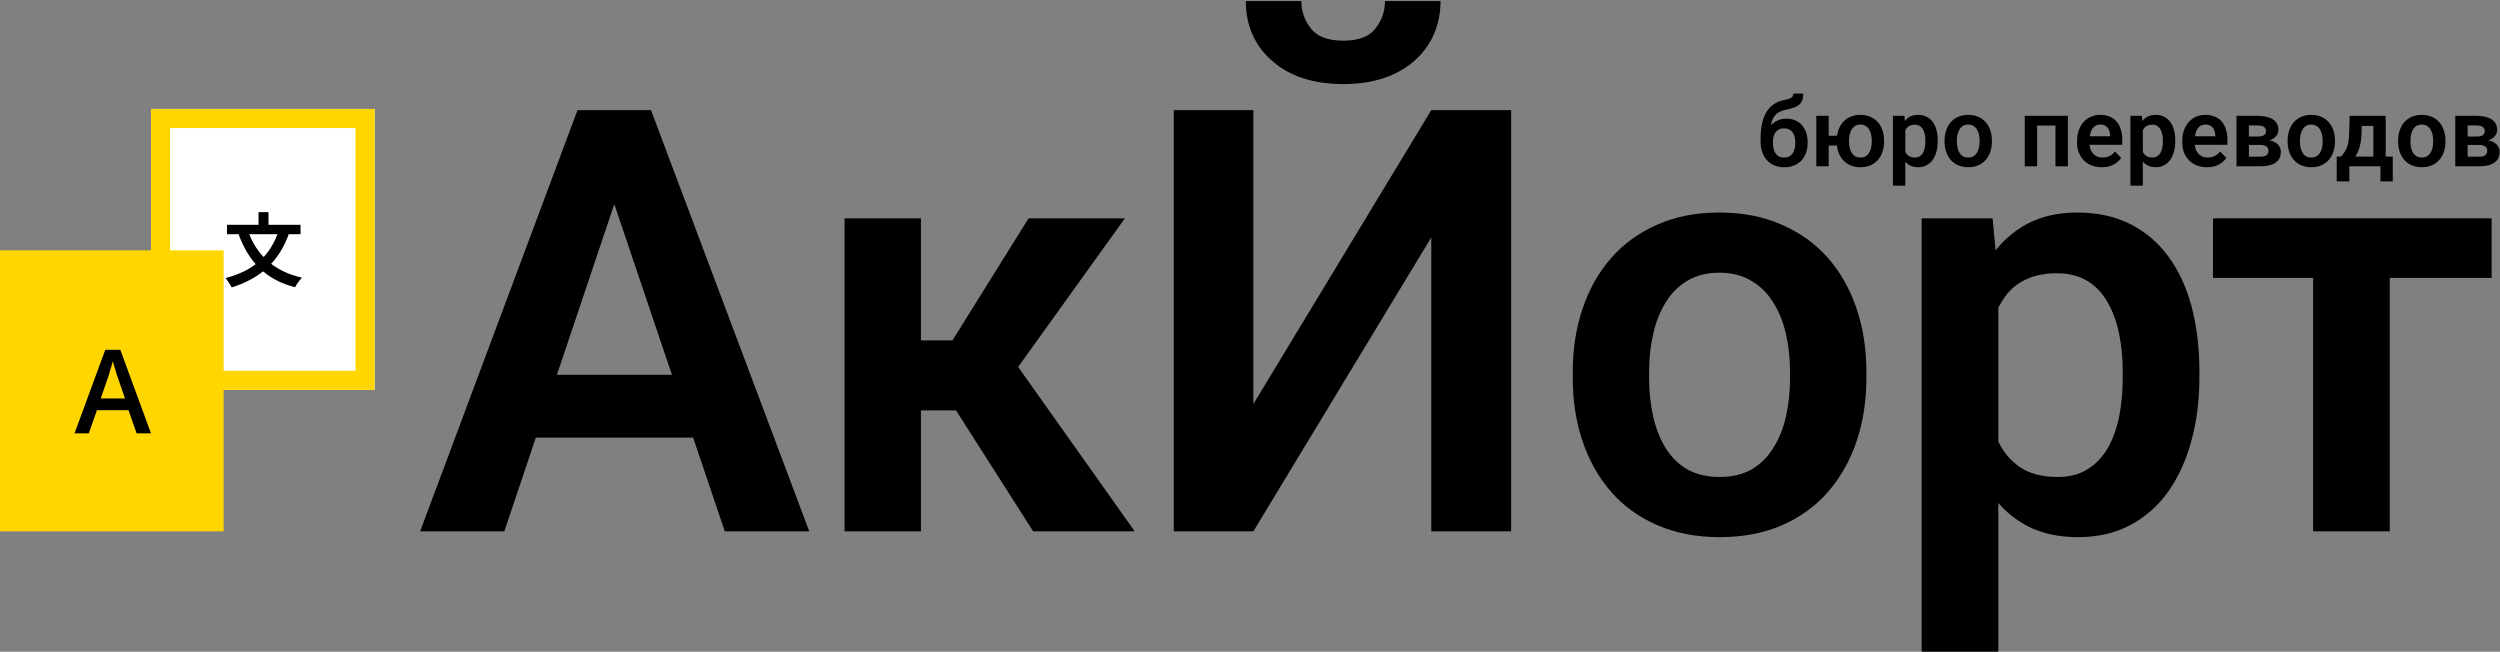 <?xml version="1.0" encoding="UTF-8"?> <svg xmlns="http://www.w3.org/2000/svg" width="1308" height="341" viewBox="0 0 1308 341" fill="none"><rect x="0" y="0" width="1308" height="341" fill="#808080" stroke="none"/><path d="M326.682 91.061L263.864 278H219.816L302.16 57.609H330.314L326.682 91.061ZM379.206 278L316.086 91.061L312.302 57.609H340.607L423.405 278H379.206ZM376.33 196.11V228.957H258.112V196.11H376.33Z" fill="black"></path><path d="M481.833 114.221V278H441.872V114.221H481.833ZM588.547 114.221L516.345 214.729H473.811L468.815 178.098H498.332L538.142 114.221H588.547ZM540.563 278L495.759 207.766L529.06 186.877L593.693 278H540.563Z" fill="black"></path><path d="M655.754 211.398L748.845 57.609H790.622V278H748.845V124.211L655.754 278H614.128V57.609H655.754V211.398ZM724.626 0.544H753.688C753.688 9.021 751.62 16.538 747.482 23.098C743.345 29.657 737.442 34.803 729.772 38.537C722.204 42.17 713.223 43.986 702.829 43.986C687.188 43.986 674.776 39.95 665.593 31.877C656.41 23.804 651.818 13.36 651.818 0.544H680.881C680.881 5.892 682.546 10.685 685.876 14.924C689.206 19.162 694.857 21.281 702.829 21.281C710.801 21.281 716.402 19.162 719.631 14.924C722.961 10.685 724.626 5.892 724.626 0.544Z" fill="black"></path><path d="M822.863 197.775V194.597C822.863 182.588 824.579 171.538 828.01 161.447C831.441 151.255 836.436 142.425 842.995 134.958C849.554 127.491 857.577 121.688 867.062 117.551C876.548 113.312 887.346 111.193 899.455 111.193C911.766 111.193 922.665 113.312 932.15 117.551C941.737 121.688 949.81 127.491 956.369 134.958C962.928 142.425 967.924 151.255 971.354 161.447C974.785 171.538 976.501 182.588 976.501 194.597V197.775C976.501 209.683 974.785 220.733 971.354 230.925C967.924 241.016 962.928 249.846 956.369 257.414C949.81 264.882 941.787 270.684 932.302 274.821C922.816 278.959 911.968 281.027 899.758 281.027C887.648 281.027 876.8 278.959 867.214 274.821C857.627 270.684 849.554 264.882 842.995 257.414C836.436 249.846 831.441 241.016 828.01 230.925C824.579 220.733 822.863 209.683 822.863 197.775ZM862.824 194.597V197.775C862.824 204.94 863.531 211.651 864.943 217.907C866.356 224.164 868.526 229.663 871.452 234.406C874.379 239.149 878.163 242.883 882.805 245.607C887.548 248.231 893.199 249.543 899.758 249.543C906.216 249.543 911.766 248.231 916.408 245.607C921.05 242.883 924.834 239.149 927.761 234.406C930.788 229.663 933.008 224.164 934.421 217.907C935.834 211.651 936.54 204.94 936.54 197.775V194.597C936.54 187.533 935.834 180.923 934.421 174.768C933.008 168.511 930.788 163.011 927.761 158.269C924.834 153.425 921 149.641 916.257 146.916C911.615 144.09 906.014 142.678 899.455 142.678C892.997 142.678 887.447 144.09 882.805 146.916C878.163 149.641 874.379 153.425 871.452 158.269C868.526 163.011 866.356 168.511 864.943 174.768C863.531 180.923 862.824 187.533 862.824 194.597Z" fill="black"></path><path d="M1045.52 145.705V340.969H1005.41V114.221H1042.5L1045.52 145.705ZM1150.72 194.445V197.624C1150.72 209.532 1149.31 220.581 1146.49 230.773C1143.76 240.865 1139.73 249.694 1134.38 257.263C1129.03 264.73 1122.37 270.583 1114.4 274.821C1106.53 278.959 1097.44 281.027 1087.15 281.027C1077.06 281.027 1068.28 279.11 1060.81 275.275C1053.35 271.34 1047.04 265.79 1041.89 258.625C1036.75 251.46 1032.61 243.135 1029.48 233.649C1026.45 224.063 1024.18 213.618 1022.67 202.316V192.175C1024.18 180.166 1026.45 169.268 1029.48 159.479C1032.61 149.59 1036.75 141.063 1041.89 133.898C1047.04 126.633 1053.29 121.032 1060.66 117.097C1068.13 113.161 1076.86 111.193 1086.85 111.193C1097.24 111.193 1106.37 113.161 1114.25 117.097C1122.22 121.032 1128.93 126.683 1134.38 134.05C1139.83 141.416 1143.91 150.196 1146.64 160.388C1149.36 170.58 1150.72 181.932 1150.72 194.445ZM1110.61 197.624V194.445C1110.61 187.18 1109.96 180.469 1108.64 174.313C1107.33 168.057 1105.31 162.608 1102.59 157.966C1099.87 153.223 1096.33 149.54 1091.99 146.916C1087.65 144.292 1082.41 142.98 1076.25 142.98C1070.1 142.98 1064.8 143.99 1060.36 146.008C1055.92 148.026 1052.29 150.902 1049.46 154.636C1046.63 158.369 1044.41 162.81 1042.8 167.956C1041.29 173.002 1040.28 178.602 1039.77 184.758V209.885C1040.68 217.352 1042.45 224.063 1045.07 230.017C1047.69 235.97 1051.53 240.713 1056.57 244.245C1061.72 247.777 1068.38 249.543 1076.55 249.543C1082.71 249.543 1087.96 248.181 1092.3 245.456C1096.64 242.731 1100.17 238.998 1102.89 234.255C1105.62 229.411 1107.58 223.861 1108.8 217.604C1110.01 211.348 1110.61 204.688 1110.61 197.624Z" fill="black"></path><path d="M1250.32 114.221V278H1210.21V114.221H1250.32ZM1303.61 114.221V145.402H1157.84V114.221H1303.61Z" fill="black"></path><path d="M79 57H196V204H79V57Z" fill="white"></path><path fill-rule="evenodd" clip-rule="evenodd" d="M186 67H89V194H186V67ZM79 57V204H196V57H79Z" fill="#FFD600"></path><path d="M145.941 120.321C141.571 133.948 132.538 141.681 118 145.484C119.008 146.697 120.605 149.121 121.193 150.375C136.235 145.693 146.025 136.916 151.319 121.868L145.941 120.321ZM129.723 120.656L124.681 122.16C129.933 136.623 138.588 146.195 154.345 150.291C155.143 148.828 156.782 146.446 158 145.275C143.042 141.932 133.966 133.028 129.723 120.656ZM118.756 117.604V122.537H157.244V117.604H118.756ZM135.269 111V120.614H140.479V111H135.269Z" fill="black"></path><path d="M0 131H117V278H0V131Z" fill="#FFD600"></path><path d="M71.461 226.721L67.234 214.629H50.707L46.48 226.721H39L55.083 183H62.947L79 226.721H71.461ZM65.401 208.494L61.291 196.581C61.133 196.065 60.907 195.34 60.611 194.407C60.316 193.454 60.02 192.491 59.724 191.518C59.429 190.525 59.182 189.691 58.985 189.016C58.788 189.83 58.542 190.743 58.246 191.756C57.97 192.749 57.694 193.682 57.418 194.556C57.162 195.429 56.965 196.104 56.827 196.581L52.688 208.494H65.401Z" fill="black"></path><path d="M938.262 48.987H943.487C943.487 50.371 943.308 51.535 942.95 52.478C942.592 53.406 942.038 54.188 941.29 54.822C940.541 55.441 939.581 55.953 938.409 56.36C937.237 56.767 935.837 57.125 934.21 57.435C932.842 57.711 931.638 58.167 930.596 58.802C929.555 59.437 928.684 60.307 927.984 61.414C927.3 62.521 926.804 63.929 926.495 65.638C926.186 67.347 926.088 69.406 926.202 71.814V73.231L921.148 73.816V72.4C921.148 69.259 921.433 66.525 922.003 64.197C922.572 61.853 923.378 59.884 924.42 58.289C925.461 56.678 926.706 55.4 928.155 54.456C929.62 53.496 931.256 52.82 933.062 52.43C934.267 52.185 935.251 51.933 936.016 51.673C936.798 51.412 937.367 51.079 937.725 50.672C938.083 50.249 938.262 49.687 938.262 48.987ZM934.649 62.073C936.423 62.073 937.994 62.383 939.361 63.001C940.744 63.603 941.908 64.458 942.852 65.564C943.796 66.655 944.512 67.949 945.001 69.446C945.505 70.927 945.757 72.547 945.757 74.305V74.817C945.757 76.64 945.481 78.325 944.927 79.871C944.39 81.417 943.601 82.76 942.559 83.899C941.518 85.039 940.232 85.926 938.702 86.561C937.172 87.195 935.422 87.513 933.453 87.513C931.5 87.513 929.758 87.179 928.228 86.512C926.698 85.828 925.404 84.884 924.346 83.68C923.288 82.475 922.491 81.059 921.954 79.432C921.417 77.788 921.148 75.997 921.148 74.061V73.548C921.132 73.222 921.238 72.913 921.465 72.62C921.693 72.327 921.962 72.002 922.271 71.644C922.597 71.285 922.89 70.854 923.15 70.35C924.045 68.624 925.054 67.143 926.177 65.906C927.317 64.669 928.586 63.725 929.986 63.074C931.386 62.407 932.94 62.073 934.649 62.073ZM933.404 67.151C932.021 67.151 930.897 67.485 930.035 68.152C929.188 68.803 928.57 69.674 928.179 70.765C927.789 71.839 927.593 73.019 927.593 74.305V74.817C927.593 75.859 927.699 76.844 927.911 77.772C928.139 78.683 928.48 79.489 928.936 80.189C929.392 80.888 929.994 81.442 930.743 81.849C931.492 82.239 932.395 82.435 933.453 82.435C934.511 82.435 935.406 82.239 936.138 81.849C936.887 81.442 937.489 80.888 937.945 80.189C938.401 79.489 938.734 78.683 938.946 77.772C939.174 76.844 939.288 75.859 939.288 74.817V74.305C939.288 73.344 939.174 72.433 938.946 71.57C938.734 70.708 938.401 69.951 937.945 69.3C937.489 68.632 936.879 68.112 936.114 67.737C935.365 67.347 934.462 67.151 933.404 67.151Z" fill="black"></path><path d="M965.508 71.033V76.136H951.299V71.033H965.508ZM956.768 60.584V87H950.299V60.584H956.768ZM960.967 74.061V73.548C960.967 71.611 961.244 69.829 961.798 68.201C962.351 66.557 963.157 65.133 964.215 63.929C965.272 62.724 966.566 61.788 968.096 61.121C969.626 60.438 971.368 60.096 973.321 60.096C975.307 60.096 977.064 60.438 978.594 61.121C980.141 61.788 981.443 62.724 982.501 63.929C983.575 65.133 984.381 66.557 984.918 68.201C985.471 69.829 985.748 71.611 985.748 73.548V74.061C985.748 75.981 985.471 77.763 984.918 79.407C984.381 81.035 983.583 82.459 982.525 83.68C981.467 84.884 980.165 85.82 978.619 86.487C977.089 87.155 975.339 87.488 973.37 87.488C971.4 87.488 969.651 87.155 968.121 86.487C966.591 85.82 965.289 84.884 964.215 83.68C963.157 82.459 962.351 81.035 961.798 79.407C961.244 77.763 960.967 75.981 960.967 74.061ZM967.413 73.548V74.061C967.413 75.216 967.527 76.299 967.755 77.308C967.982 78.317 968.332 79.204 968.804 79.969C969.293 80.734 969.911 81.336 970.66 81.775C971.409 82.199 972.312 82.41 973.37 82.41C974.428 82.41 975.331 82.199 976.08 81.775C976.828 81.336 977.439 80.734 977.911 79.969C978.383 79.204 978.733 78.317 978.961 77.308C979.188 76.299 979.302 75.216 979.302 74.061V73.548C979.302 72.409 979.188 71.342 978.961 70.35C978.733 69.341 978.375 68.454 977.886 67.689C977.414 66.907 976.796 66.297 976.031 65.857C975.282 65.402 974.379 65.174 973.321 65.174C972.279 65.174 971.384 65.402 970.635 65.857C969.903 66.297 969.293 66.907 968.804 67.689C968.332 68.454 967.982 69.341 967.755 70.35C967.527 71.342 967.413 72.409 967.413 73.548Z" fill="black"></path><path d="M996.856 65.662V97.156H990.386V60.584H996.368L996.856 65.662ZM1013.82 73.523V74.036C1013.82 75.957 1013.6 77.739 1013.14 79.383C1012.7 81.01 1012.05 82.435 1011.19 83.655C1010.32 84.86 1009.25 85.804 1007.96 86.487C1006.69 87.155 1005.23 87.488 1003.57 87.488C1001.94 87.488 1000.53 87.179 999.322 86.561C998.118 85.926 997.1 85.031 996.27 83.875C995.44 82.719 994.773 81.377 994.268 79.847C993.78 78.3 993.414 76.616 993.17 74.793V73.157C993.414 71.22 993.78 69.463 994.268 67.884C994.773 66.289 995.44 64.913 996.27 63.758C997.1 62.586 998.109 61.683 999.298 61.048C1000.5 60.413 1001.91 60.096 1003.52 60.096C1005.2 60.096 1006.67 60.413 1007.94 61.048C1009.23 61.683 1010.31 62.594 1011.19 63.782C1012.07 64.97 1012.73 66.386 1013.16 68.03C1013.6 69.674 1013.82 71.505 1013.82 73.523ZM1007.35 74.036V73.523C1007.35 72.352 1007.25 71.269 1007.04 70.276C1006.83 69.267 1006.5 68.388 1006.06 67.64C1005.62 66.875 1005.05 66.281 1004.35 65.857C1003.65 65.434 1002.81 65.223 1001.81 65.223C1000.82 65.223 999.965 65.385 999.249 65.711C998.533 66.037 997.947 66.5 997.491 67.103C997.035 67.705 996.677 68.421 996.417 69.251C996.173 70.065 996.01 70.968 995.928 71.961V76.014C996.075 77.218 996.36 78.3 996.783 79.261C997.206 80.221 997.825 80.986 998.638 81.556C999.468 82.125 1000.54 82.41 1001.86 82.41C1002.85 82.41 1003.7 82.19 1004.4 81.751C1005.1 81.311 1005.67 80.709 1006.11 79.944C1006.55 79.163 1006.87 78.268 1007.06 77.259C1007.26 76.25 1007.35 75.175 1007.35 74.036Z" fill="black"></path><path d="M1017.39 74.061V73.548C1017.39 71.611 1017.67 69.829 1018.22 68.201C1018.77 66.557 1019.58 65.133 1020.64 63.929C1021.69 62.724 1022.99 61.788 1024.52 61.121C1026.05 60.438 1027.79 60.096 1029.74 60.096C1031.73 60.096 1033.49 60.438 1035.02 61.121C1036.56 61.788 1037.86 62.724 1038.92 63.929C1039.98 65.133 1040.79 66.557 1041.34 68.201C1041.89 69.829 1042.17 71.611 1042.17 73.548V74.061C1042.17 75.981 1041.89 77.763 1041.34 79.407C1040.79 81.035 1039.98 82.459 1038.92 83.68C1037.86 84.884 1036.57 85.82 1035.04 86.487C1033.51 87.155 1031.76 87.488 1029.79 87.488C1027.84 87.488 1026.09 87.155 1024.54 86.487C1023 85.82 1021.69 84.884 1020.64 83.68C1019.58 82.459 1018.77 81.035 1018.22 79.407C1017.67 77.763 1017.39 75.981 1017.39 74.061ZM1023.83 73.548V74.061C1023.83 75.216 1023.95 76.299 1024.18 77.308C1024.4 78.317 1024.75 79.204 1025.23 79.969C1025.7 80.734 1026.31 81.336 1027.06 81.775C1027.82 82.199 1028.73 82.41 1029.79 82.41C1030.83 82.41 1031.73 82.199 1032.48 81.775C1033.22 81.336 1033.84 80.734 1034.31 79.969C1034.8 79.204 1035.15 78.317 1035.38 77.308C1035.61 76.299 1035.72 75.216 1035.72 74.061V73.548C1035.72 72.409 1035.61 71.342 1035.38 70.35C1035.15 69.341 1034.8 68.454 1034.31 67.689C1033.84 66.907 1033.22 66.297 1032.45 65.857C1031.7 65.402 1030.8 65.174 1029.74 65.174C1028.7 65.174 1027.81 65.402 1027.06 65.857C1026.31 66.297 1025.7 66.907 1025.23 67.689C1024.75 68.454 1024.4 69.341 1024.18 70.35C1023.95 71.342 1023.83 72.409 1023.83 73.548Z" fill="black"></path><path d="M1077.03 60.584V65.686H1064.12V60.584H1077.03ZM1065.83 60.584V87H1059.36V60.584H1065.83ZM1081.91 60.584V87H1075.42V60.584H1081.91Z" fill="black"></path><path d="M1099.64 87.488C1097.64 87.488 1095.84 87.163 1094.24 86.512C1092.65 85.861 1091.29 84.957 1090.17 83.802C1089.06 82.63 1088.21 81.271 1087.6 79.725C1087.02 78.162 1086.72 76.486 1086.72 74.695V73.719C1086.72 71.684 1087.02 69.837 1087.6 68.177C1088.19 66.5 1089.02 65.06 1090.09 63.855C1091.17 62.651 1092.45 61.723 1093.95 61.072C1095.45 60.421 1097.1 60.096 1098.91 60.096C1100.78 60.096 1102.43 60.413 1103.86 61.048C1105.3 61.666 1106.49 62.545 1107.45 63.685C1108.41 64.824 1109.14 66.191 1109.62 67.786C1110.11 69.365 1110.36 71.115 1110.36 73.035V75.745H1089.65V71.302H1104.01V70.814C1103.98 69.788 1103.78 68.852 1103.42 68.006C1103.07 67.143 1102.51 66.46 1101.76 65.955C1101.01 65.434 1100.05 65.174 1098.86 65.174C1097.9 65.174 1097.06 65.385 1096.34 65.809C1095.64 66.216 1095.06 66.801 1094.59 67.566C1094.13 68.315 1093.79 69.21 1093.56 70.252C1093.33 71.294 1093.22 72.449 1093.22 73.719V74.695C1093.22 75.802 1093.36 76.828 1093.66 77.772C1093.97 78.716 1094.41 79.537 1095 80.237C1095.6 80.921 1096.32 81.458 1097.15 81.849C1098 82.223 1098.96 82.41 1100.03 82.41C1101.38 82.41 1102.6 82.15 1103.69 81.629C1104.8 81.092 1105.76 80.302 1106.57 79.261L1109.82 82.63C1109.27 83.444 1108.52 84.225 1107.57 84.974C1106.65 85.722 1105.52 86.333 1104.2 86.805C1102.89 87.26 1101.36 87.488 1099.64 87.488Z" fill="black"></path><path d="M1121.12 65.662V97.156H1114.65V60.584H1120.64L1121.12 65.662ZM1138.09 73.523V74.036C1138.09 75.957 1137.86 77.739 1137.41 79.383C1136.97 81.01 1136.32 82.435 1135.45 83.655C1134.59 84.86 1133.52 85.804 1132.23 86.487C1130.96 87.155 1129.5 87.488 1127.84 87.488C1126.21 87.488 1124.79 87.179 1123.59 86.561C1122.39 85.926 1121.37 85.031 1120.54 83.875C1119.71 82.719 1119.04 81.377 1118.54 79.847C1118.05 78.3 1117.68 76.616 1117.44 74.793V73.157C1117.68 71.22 1118.05 69.463 1118.54 67.884C1119.04 66.289 1119.71 64.913 1120.54 63.758C1121.37 62.586 1122.38 61.683 1123.57 61.048C1124.77 60.413 1126.18 60.096 1127.79 60.096C1129.47 60.096 1130.94 60.413 1132.21 61.048C1133.49 61.683 1134.58 62.594 1135.45 63.782C1136.33 64.97 1136.99 66.386 1137.43 68.03C1137.87 69.674 1138.09 71.505 1138.09 73.523ZM1131.62 74.036V73.523C1131.62 72.352 1131.52 71.269 1131.3 70.276C1131.09 69.267 1130.77 68.388 1130.33 67.64C1129.89 66.875 1129.32 66.281 1128.62 65.857C1127.92 65.434 1127.07 65.223 1126.08 65.223C1125.09 65.223 1124.23 65.385 1123.52 65.711C1122.8 66.037 1122.21 66.5 1121.76 67.103C1121.3 67.705 1120.94 68.421 1120.68 69.251C1120.44 70.065 1120.28 70.968 1120.2 71.961V76.014C1120.34 77.218 1120.63 78.3 1121.05 79.261C1121.47 80.221 1122.09 80.986 1122.91 81.556C1123.74 82.125 1124.81 82.41 1126.13 82.41C1127.12 82.41 1127.97 82.19 1128.67 81.751C1129.37 81.311 1129.94 80.709 1130.38 79.944C1130.82 79.163 1131.13 78.268 1131.33 77.259C1131.52 76.25 1131.62 75.175 1131.62 74.036Z" fill="black"></path><path d="M1154.67 87.488C1152.67 87.488 1150.87 87.163 1149.27 86.512C1147.68 85.861 1146.32 84.957 1145.2 83.802C1144.09 82.63 1143.23 81.271 1142.63 79.725C1142.05 78.162 1141.75 76.486 1141.75 74.695V73.719C1141.75 71.684 1142.05 69.837 1142.63 68.177C1143.22 66.5 1144.05 65.06 1145.12 63.855C1146.2 62.651 1147.48 61.723 1148.98 61.072C1150.48 60.421 1152.13 60.096 1153.94 60.096C1155.81 60.096 1157.46 60.413 1158.89 61.048C1160.32 61.666 1161.52 62.545 1162.48 63.685C1163.44 64.824 1164.17 66.191 1164.65 67.786C1165.14 69.365 1165.39 71.115 1165.39 73.035V75.745H1144.68V71.302H1159.04V70.814C1159.01 69.788 1158.81 68.852 1158.45 68.006C1158.09 67.143 1157.54 66.46 1156.79 65.955C1156.04 65.434 1155.08 65.174 1153.89 65.174C1152.93 65.174 1152.09 65.385 1151.37 65.809C1150.67 66.216 1150.09 66.801 1149.61 67.566C1149.16 68.315 1148.82 69.21 1148.59 70.252C1148.36 71.294 1148.25 72.449 1148.25 73.719V74.695C1148.25 75.802 1148.39 76.828 1148.69 77.772C1149 78.716 1149.44 79.537 1150.03 80.237C1150.63 80.921 1151.35 81.458 1152.18 81.849C1153.02 82.223 1153.99 82.41 1155.06 82.41C1156.41 82.41 1157.63 82.15 1158.72 81.629C1159.83 81.092 1160.79 80.302 1161.6 79.261L1164.85 82.63C1164.3 83.444 1163.55 84.225 1162.6 84.974C1161.68 85.722 1160.55 86.333 1159.23 86.805C1157.92 87.26 1156.39 87.488 1154.67 87.488Z" fill="black"></path><path d="M1182.7 75.818H1174.32L1174.27 71.448H1181.16C1182.18 71.448 1183.02 71.342 1183.67 71.131C1184.32 70.919 1184.8 70.602 1185.11 70.179C1185.44 69.755 1185.6 69.243 1185.6 68.641C1185.6 68.12 1185.5 67.672 1185.31 67.298C1185.11 66.907 1184.82 66.59 1184.43 66.346C1184.06 66.102 1183.57 65.922 1182.99 65.809C1182.42 65.678 1181.75 65.613 1180.99 65.613H1176.62V87H1170.15V60.584H1180.99C1182.7 60.584 1184.23 60.739 1185.6 61.048C1186.97 61.341 1188.13 61.788 1189.09 62.391C1190.05 62.993 1190.79 63.758 1191.29 64.686C1191.81 65.597 1192.07 66.671 1192.07 67.908C1192.07 68.722 1191.89 69.487 1191.53 70.203C1191.18 70.919 1190.65 71.554 1189.95 72.107C1189.25 72.661 1188.38 73.117 1187.36 73.475C1186.33 73.816 1185.16 74.028 1183.84 74.109L1182.7 75.818ZM1182.7 87H1172.59L1174.98 81.971H1182.7C1183.64 81.971 1184.42 81.857 1185.04 81.629C1185.66 81.385 1186.11 81.035 1186.41 80.579C1186.72 80.123 1186.87 79.57 1186.87 78.919C1186.87 78.284 1186.72 77.739 1186.43 77.283C1186.15 76.811 1185.71 76.453 1185.09 76.209C1184.49 75.949 1183.69 75.818 1182.7 75.818H1176.03L1176.08 71.448H1183.82L1185.53 73.182C1187.29 73.296 1188.74 73.654 1189.9 74.256C1191.05 74.842 1191.92 75.591 1192.49 76.502C1193.06 77.397 1193.34 78.382 1193.34 79.456C1193.34 80.709 1193.1 81.808 1192.63 82.752C1192.16 83.696 1191.47 84.485 1190.56 85.12C1189.65 85.739 1188.53 86.211 1187.21 86.536C1185.89 86.845 1184.39 87 1182.7 87Z" fill="black"></path><path d="M1196.88 74.061V73.548C1196.88 71.611 1197.16 69.829 1197.71 68.201C1198.26 66.557 1199.07 65.133 1200.13 63.929C1201.19 62.724 1202.48 61.788 1204.01 61.121C1205.54 60.438 1207.28 60.096 1209.23 60.096C1211.22 60.096 1212.98 60.438 1214.51 61.121C1216.05 61.788 1217.36 62.724 1218.41 63.929C1219.47 65.133 1220.28 66.557 1220.83 68.201C1221.38 69.829 1221.66 71.611 1221.66 73.548V74.061C1221.66 75.981 1221.38 77.763 1220.83 79.407C1220.28 81.035 1219.47 82.459 1218.41 83.68C1217.36 84.884 1216.06 85.82 1214.53 86.487C1213 87.155 1211.25 87.488 1209.28 87.488C1207.33 87.488 1205.58 87.155 1204.03 86.487C1202.49 85.82 1201.19 84.884 1200.13 83.68C1199.07 82.459 1198.26 81.035 1197.71 79.407C1197.16 77.763 1196.88 75.981 1196.88 74.061ZM1203.33 73.548V74.061C1203.33 75.216 1203.44 76.299 1203.67 77.308C1203.9 78.317 1204.25 79.204 1204.72 79.969C1205.19 80.734 1205.8 81.336 1206.55 81.775C1207.31 82.199 1208.22 82.41 1209.28 82.41C1210.32 82.41 1211.22 82.199 1211.97 81.775C1212.72 81.336 1213.33 80.734 1213.8 79.969C1214.29 79.204 1214.65 78.317 1214.87 77.308C1215.1 76.299 1215.22 75.216 1215.22 74.061V73.548C1215.22 72.409 1215.1 71.342 1214.87 70.35C1214.65 69.341 1214.29 68.454 1213.8 67.689C1213.33 66.907 1212.71 66.297 1211.94 65.857C1211.2 65.402 1210.29 65.174 1209.23 65.174C1208.19 65.174 1207.3 65.402 1206.55 65.857C1205.8 66.297 1205.19 66.907 1204.72 67.689C1204.25 68.454 1203.9 69.341 1203.67 70.35C1203.44 71.342 1203.33 72.409 1203.33 73.548Z" fill="black"></path><path d="M1229.35 60.584H1235.8L1235.55 69.666C1235.47 72.417 1235.15 74.793 1234.58 76.795C1234.02 78.781 1233.28 80.449 1232.35 81.8C1231.44 83.151 1230.4 84.241 1229.23 85.071C1228.07 85.901 1226.86 86.544 1225.59 87H1224.05L1224.03 81.971L1224.79 81.922C1225.55 81.108 1226.19 80.311 1226.71 79.529C1227.25 78.732 1227.68 77.877 1228.01 76.966C1228.33 76.054 1228.58 75.013 1228.74 73.841C1228.92 72.653 1229.03 71.261 1229.08 69.666L1229.35 60.584ZM1231.08 60.584H1248.2V87H1241.75V65.882H1231.08V60.584ZM1222.59 81.922H1251.89V94.91H1245.44V87H1229.16V94.91H1222.56L1222.59 81.922Z" fill="black"></path><path d="M1254.69 74.061V73.548C1254.69 71.611 1254.97 69.829 1255.52 68.201C1256.08 66.557 1256.88 65.133 1257.94 63.929C1259 62.724 1260.29 61.788 1261.82 61.121C1263.35 60.438 1265.09 60.096 1267.05 60.096C1269.03 60.096 1270.79 60.438 1272.32 61.121C1273.87 61.788 1275.17 62.724 1276.23 63.929C1277.28 65.133 1278.09 66.557 1278.64 68.201C1279.2 69.829 1279.47 71.611 1279.47 73.548V74.061C1279.47 75.981 1279.2 77.763 1278.64 79.407C1278.09 81.035 1277.28 82.459 1276.23 83.68C1275.17 84.884 1273.87 85.82 1272.34 86.487C1270.81 87.155 1269.06 87.488 1267.1 87.488C1265.14 87.488 1263.39 87.155 1261.85 86.487C1260.3 85.82 1259 84.884 1257.94 83.68C1256.88 82.459 1256.08 81.035 1255.52 79.407C1254.97 77.763 1254.69 75.981 1254.69 74.061ZM1261.14 73.548V74.061C1261.14 75.216 1261.25 76.299 1261.48 77.308C1261.71 78.317 1262.06 79.204 1262.53 79.969C1263 80.734 1263.61 81.336 1264.36 81.775C1265.13 82.199 1266.04 82.41 1267.1 82.41C1268.14 82.41 1269.03 82.199 1269.78 81.775C1270.53 81.336 1271.14 80.734 1271.61 79.969C1272.1 79.204 1272.46 78.317 1272.69 77.308C1272.91 76.299 1273.03 75.216 1273.03 74.061V73.548C1273.03 72.409 1272.91 71.342 1272.69 70.35C1272.46 69.341 1272.1 68.454 1271.61 67.689C1271.14 66.907 1270.52 66.297 1269.76 65.857C1269.01 65.402 1268.1 65.174 1267.05 65.174C1266 65.174 1265.11 65.402 1264.36 65.857C1263.61 66.297 1263 66.907 1262.53 67.689C1262.06 68.454 1261.71 69.341 1261.48 70.35C1261.25 71.342 1261.14 72.409 1261.14 73.548Z" fill="black"></path><path d="M1297.15 75.818H1288.78L1288.73 71.448H1295.61C1296.64 71.448 1297.47 71.342 1298.13 71.131C1298.78 70.919 1299.26 70.602 1299.57 70.179C1299.89 69.755 1300.05 69.243 1300.05 68.641C1300.05 68.12 1299.96 67.672 1299.76 67.298C1299.57 66.907 1299.27 66.59 1298.88 66.346C1298.51 66.102 1298.03 65.922 1297.44 65.809C1296.87 65.678 1296.21 65.613 1295.44 65.613H1291.07V87H1284.6V60.584H1295.44C1297.15 60.584 1298.69 60.739 1300.05 61.048C1301.42 61.341 1302.59 61.788 1303.55 62.391C1304.51 62.993 1305.24 63.758 1305.74 64.686C1306.26 65.597 1306.52 66.671 1306.52 67.908C1306.52 68.722 1306.35 69.487 1305.99 70.203C1305.63 70.919 1305.1 71.554 1304.4 72.107C1303.7 72.661 1302.84 73.117 1301.81 73.475C1300.79 73.816 1299.61 74.028 1298.3 74.109L1297.15 75.818ZM1297.15 87H1287.04L1289.43 81.971H1297.15C1298.09 81.971 1298.87 81.857 1299.49 81.629C1300.11 81.385 1300.57 81.035 1300.86 80.579C1301.17 80.123 1301.32 79.57 1301.32 78.919C1301.32 78.284 1301.18 77.739 1300.88 77.283C1300.61 76.811 1300.16 76.453 1299.54 76.209C1298.94 75.949 1298.14 75.818 1297.15 75.818H1290.48L1290.53 71.448H1298.27L1299.98 73.182C1301.74 73.296 1303.2 73.654 1304.35 74.256C1305.51 74.842 1306.37 75.591 1306.94 76.502C1307.51 77.397 1307.79 78.382 1307.79 79.456C1307.79 80.709 1307.56 81.808 1307.09 82.752C1306.61 83.696 1305.92 84.485 1305.01 85.12C1304.1 85.739 1302.98 86.211 1301.67 86.536C1300.35 86.845 1298.84 87 1297.15 87Z" fill="black"></path></svg> 